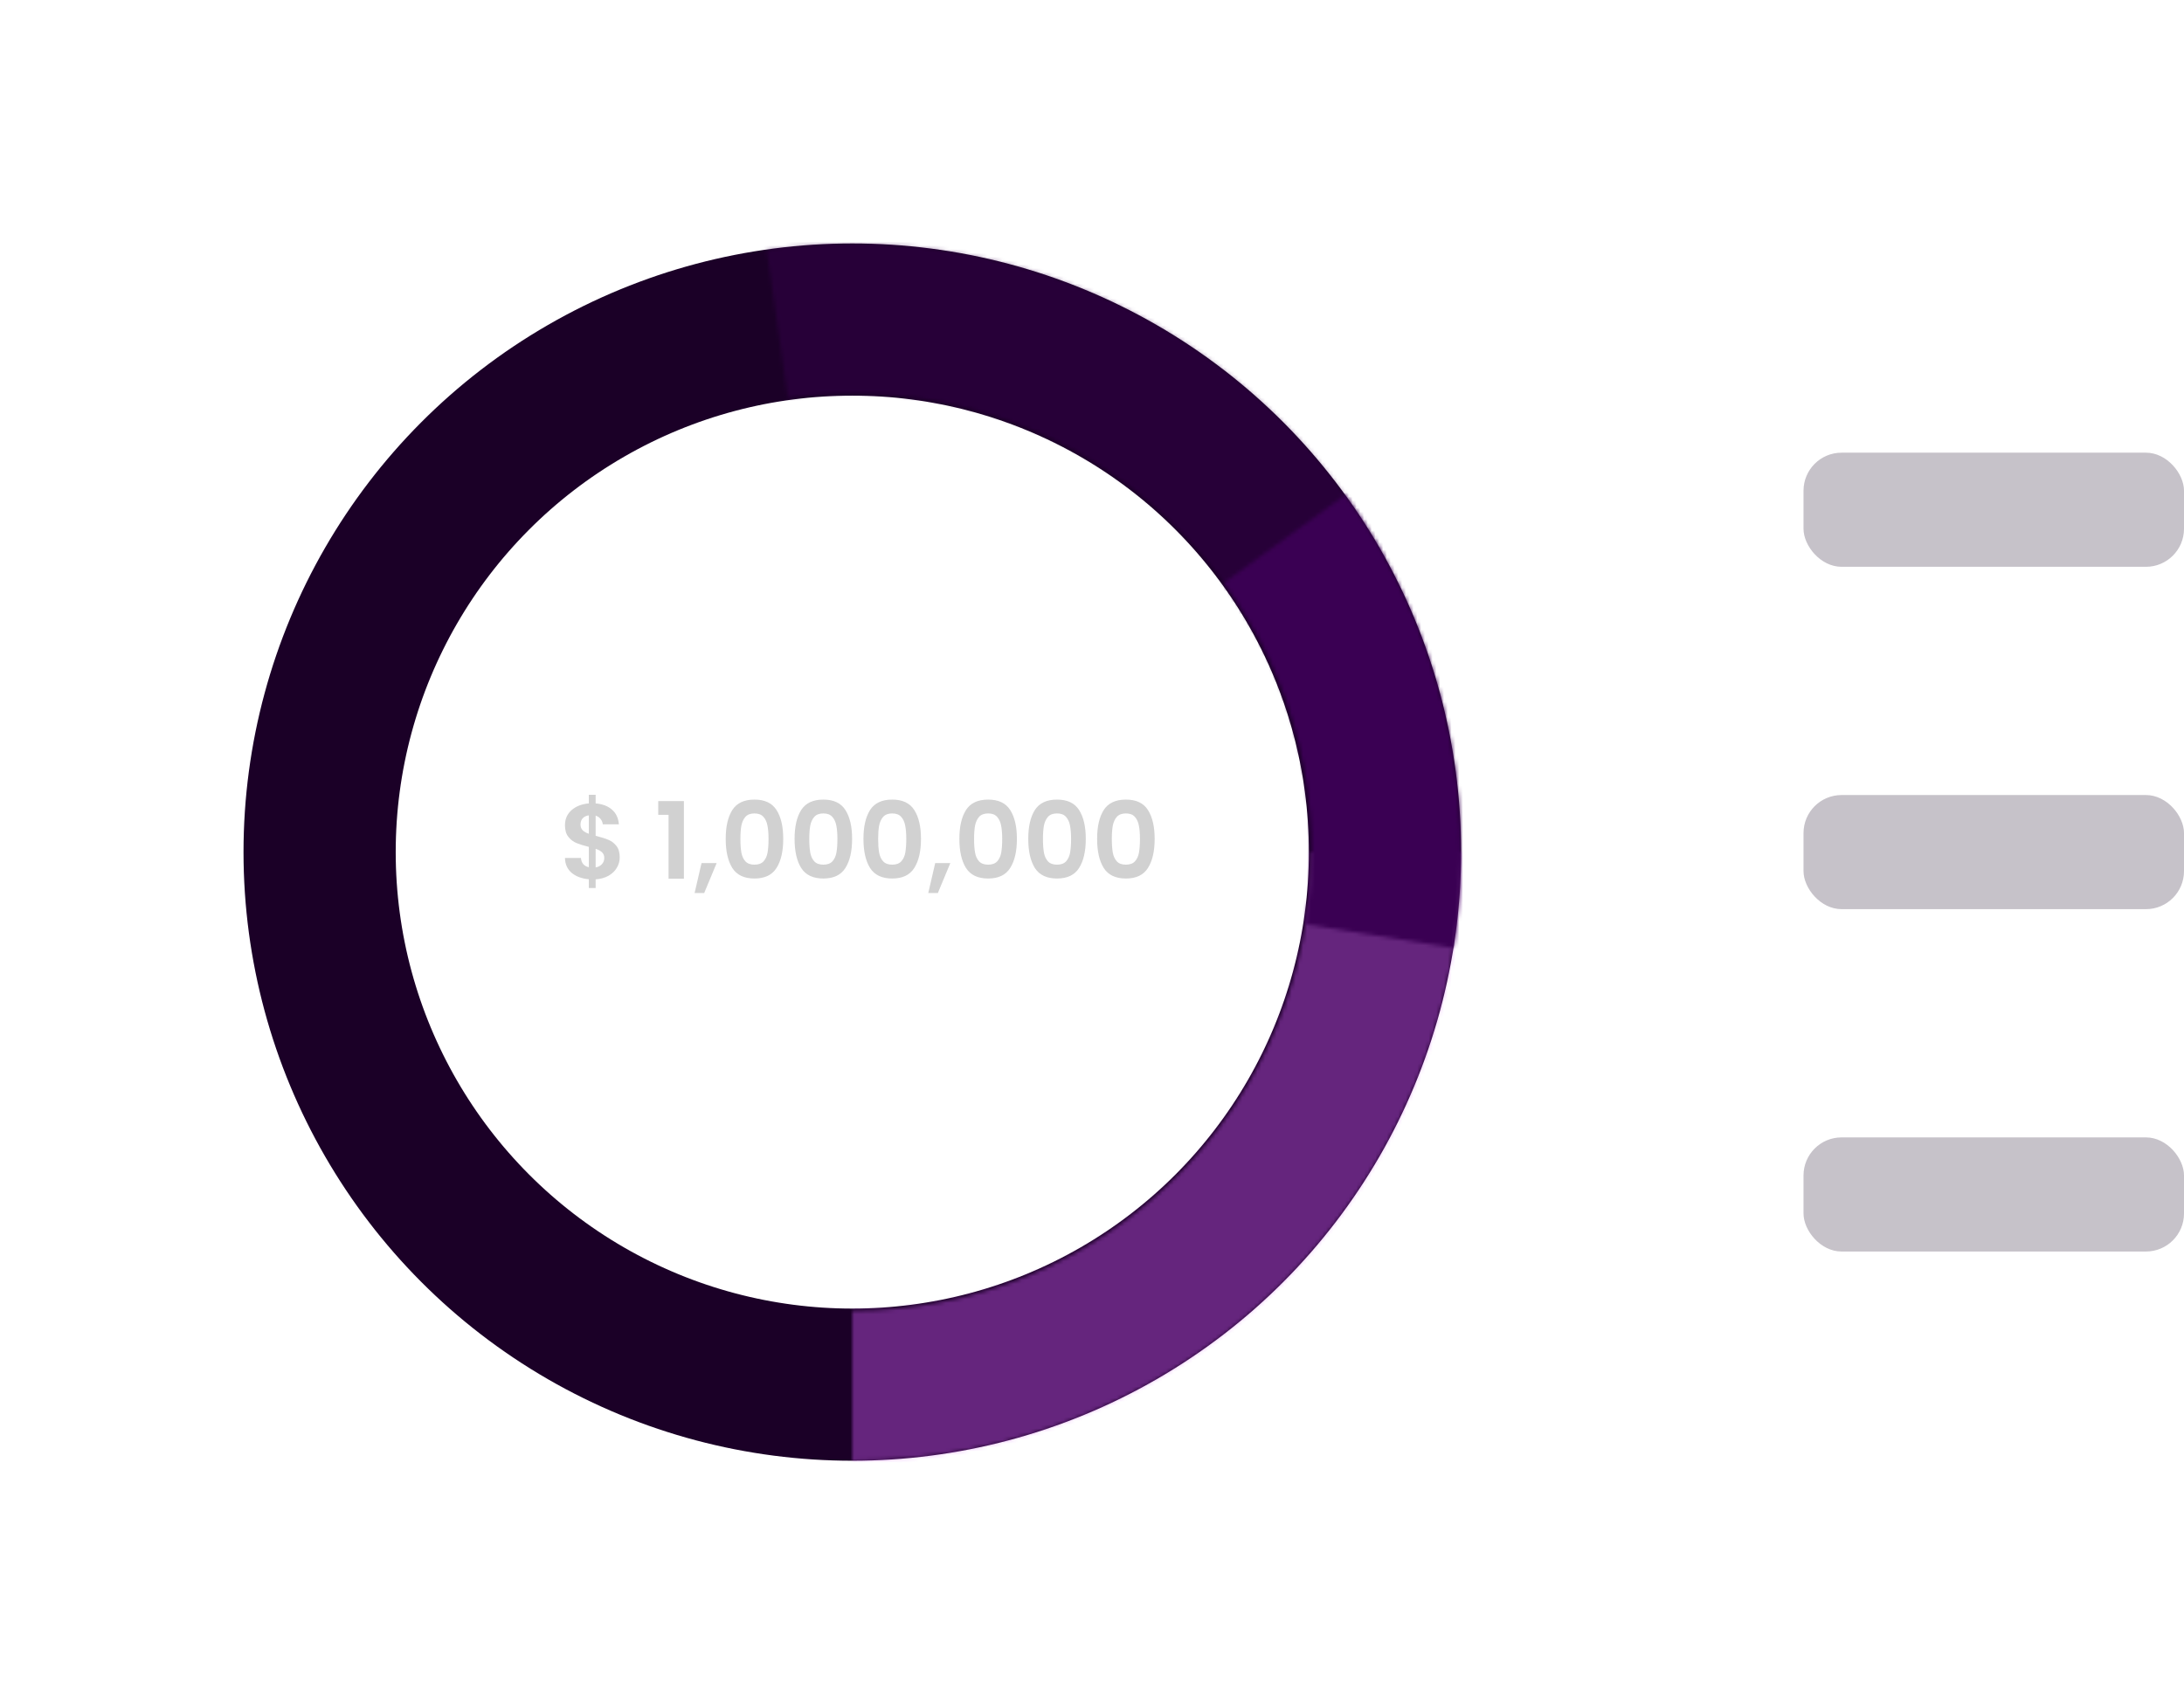 <svg width="574" height="448" viewBox="0 0 574 448" fill="none" xmlns="http://www.w3.org/2000/svg">
<circle cx="224" cy="224" r="140" stroke="#1B0027" stroke-width="40"/>
<g opacity="0.4">
<mask id="path-2-inside-1_295_4299" fill="white">
<path d="M384 224C384 245.012 379.861 265.817 371.821 285.229C363.78 304.641 351.994 322.28 337.137 337.137C322.28 351.994 304.641 363.78 285.229 371.821C265.817 379.861 245.011 384 224 384V344.579C239.835 344.579 255.514 341.461 270.144 335.401C284.773 329.341 298.066 320.459 309.263 309.263C320.459 298.066 329.341 284.773 335.401 270.144C341.461 255.514 344.579 239.835 344.579 224H384Z"/>
</mask>
<path d="M384 224C384 245.012 379.861 265.817 371.821 285.229C363.78 304.641 351.994 322.28 337.137 337.137C322.28 351.994 304.641 363.78 285.229 371.821C265.817 379.861 245.011 384 224 384V344.579C239.835 344.579 255.514 341.461 270.144 335.401C284.773 329.341 298.066 320.459 309.263 309.263C320.459 298.066 329.341 284.773 335.401 270.144C341.461 255.514 344.579 239.835 344.579 224H384Z" stroke="#D55CFF" stroke-width="80" mask="url(#path-2-inside-1_295_4299)"/>
</g>
<g opacity="0.4">
<mask id="path-3-inside-2_295_4299" fill="white">
<path d="M201.516 65.589C233.638 61.029 266.387 66.343 295.42 80.825C324.452 95.306 348.396 118.272 364.076 146.675L329.622 165.695C317.799 144.278 299.745 126.961 277.853 116.041C255.962 105.121 231.268 101.115 207.047 104.553L201.516 65.589Z"/>
</mask>
<path d="M201.516 65.589C233.638 61.029 266.387 66.343 295.42 80.825C324.452 95.306 348.396 118.272 364.076 146.675L329.622 165.695C317.799 144.278 299.745 126.961 277.853 116.041C255.962 105.121 231.268 101.115 207.047 104.553L201.516 65.589Z" stroke="#3A0053" stroke-width="80" mask="url(#path-3-inside-2_295_4299)"/>
</g>
<mask id="path-4-inside-3_295_4299" fill="white">
<path d="M353.546 130.097C365.878 147.109 374.738 166.383 379.62 186.82C384.503 207.256 385.313 228.454 382.003 249.203L343.181 243.011C345.677 227.36 345.066 211.37 341.384 195.955C337.701 180.54 331.017 166.002 321.716 153.169L353.546 130.097Z"/>
</mask>
<path d="M353.546 130.097C365.878 147.109 374.738 166.383 379.62 186.82C384.503 207.256 385.313 228.454 382.003 249.203L343.181 243.011C345.677 227.36 345.066 211.37 341.384 195.955C337.701 180.54 331.017 166.002 321.716 153.169L353.546 130.097Z" stroke="#3A0053" stroke-width="80" mask="url(#path-4-inside-3_295_4299)"/>
<path d="M162.876 225.372C162.876 226.343 162.624 227.257 162.12 228.116C161.635 228.956 160.907 229.656 159.936 230.216C158.984 230.757 157.855 231.075 156.548 231.168V233.436H154.756V231.14C152.889 230.972 151.387 230.412 150.248 229.46C149.109 228.489 148.521 227.183 148.484 225.54H152.684C152.796 226.884 153.487 227.696 154.756 227.976V222.628C153.412 222.292 152.329 221.956 151.508 221.62C150.687 221.284 149.977 220.743 149.38 219.996C148.783 219.249 148.484 218.232 148.484 216.944C148.484 215.32 149.063 213.995 150.22 212.968C151.396 211.941 152.908 211.353 154.756 211.204V208.936H156.548V211.204C158.34 211.353 159.768 211.895 160.832 212.828C161.915 213.761 162.521 215.049 162.652 216.692H158.424C158.368 216.151 158.172 215.684 157.836 215.292C157.519 214.881 157.089 214.592 156.548 214.424V219.716C157.948 220.071 159.049 220.416 159.852 220.752C160.673 221.069 161.383 221.601 161.98 222.348C162.577 223.076 162.876 224.084 162.876 225.372ZM152.572 216.748C152.572 217.364 152.759 217.868 153.132 218.26C153.505 218.633 154.047 218.941 154.756 219.184V214.34C154.084 214.433 153.552 214.685 153.16 215.096C152.768 215.507 152.572 216.057 152.572 216.748ZM156.548 228.032C157.257 227.901 157.808 227.612 158.2 227.164C158.611 226.716 158.816 226.175 158.816 225.54C158.816 224.924 158.62 224.429 158.228 224.056C157.836 223.683 157.276 223.375 156.548 223.132V228.032ZM173 214.2V210.588H179.748V231H175.716V214.2H173ZM188.353 226.884L185.077 234.752H182.557L184.377 226.884H188.353ZM190.73 220.528C190.73 217.299 191.309 214.769 192.466 212.94C193.642 211.111 195.583 210.196 198.29 210.196C200.997 210.196 202.929 211.111 204.086 212.94C205.262 214.769 205.85 217.299 205.85 220.528C205.85 223.776 205.262 226.324 204.086 228.172C202.929 230.02 200.997 230.944 198.29 230.944C195.583 230.944 193.642 230.02 192.466 228.172C191.309 226.324 190.73 223.776 190.73 220.528ZM201.986 220.528C201.986 219.147 201.893 217.989 201.706 217.056C201.538 216.104 201.183 215.329 200.642 214.732C200.119 214.135 199.335 213.836 198.29 213.836C197.245 213.836 196.451 214.135 195.91 214.732C195.387 215.329 195.033 216.104 194.846 217.056C194.678 217.989 194.594 219.147 194.594 220.528C194.594 221.947 194.678 223.141 194.846 224.112C195.014 225.064 195.369 225.839 195.91 226.436C196.451 227.015 197.245 227.304 198.29 227.304C199.335 227.304 200.129 227.015 200.67 226.436C201.211 225.839 201.566 225.064 201.734 224.112C201.902 223.141 201.986 221.947 201.986 220.528ZM208.832 220.528C208.832 217.299 209.41 214.769 210.568 212.94C211.744 211.111 213.685 210.196 216.392 210.196C219.098 210.196 221.03 211.111 222.188 212.94C223.364 214.769 223.952 217.299 223.952 220.528C223.952 223.776 223.364 226.324 222.188 228.172C221.03 230.02 219.098 230.944 216.392 230.944C213.685 230.944 211.744 230.02 210.568 228.172C209.41 226.324 208.832 223.776 208.832 220.528ZM220.088 220.528C220.088 219.147 219.994 217.989 219.808 217.056C219.64 216.104 219.285 215.329 218.744 214.732C218.221 214.135 217.437 213.836 216.392 213.836C215.346 213.836 214.553 214.135 214.012 214.732C213.489 215.329 213.134 216.104 212.948 217.056C212.78 217.989 212.696 219.147 212.696 220.528C212.696 221.947 212.78 223.141 212.948 224.112C213.116 225.064 213.47 225.839 214.012 226.436C214.553 227.015 215.346 227.304 216.392 227.304C217.437 227.304 218.23 227.015 218.772 226.436C219.313 225.839 219.668 225.064 219.836 224.112C220.004 223.141 220.088 221.947 220.088 220.528ZM226.933 220.528C226.933 217.299 227.512 214.769 228.669 212.94C229.845 211.111 231.787 210.196 234.493 210.196C237.2 210.196 239.132 211.111 240.289 212.94C241.465 214.769 242.053 217.299 242.053 220.528C242.053 223.776 241.465 226.324 240.289 228.172C239.132 230.02 237.2 230.944 234.493 230.944C231.787 230.944 229.845 230.02 228.669 228.172C227.512 226.324 226.933 223.776 226.933 220.528ZM238.189 220.528C238.189 219.147 238.096 217.989 237.909 217.056C237.741 216.104 237.387 215.329 236.845 214.732C236.323 214.135 235.539 213.836 234.493 213.836C233.448 213.836 232.655 214.135 232.113 214.732C231.591 215.329 231.236 216.104 231.049 217.056C230.881 217.989 230.797 219.147 230.797 220.528C230.797 221.947 230.881 223.141 231.049 224.112C231.217 225.064 231.572 225.839 232.113 226.436C232.655 227.015 233.448 227.304 234.493 227.304C235.539 227.304 236.332 227.015 236.873 226.436C237.415 225.839 237.769 225.064 237.937 224.112C238.105 223.141 238.189 221.947 238.189 220.528ZM249.767 226.884L246.491 234.752H243.971L245.791 226.884H249.767ZM252.144 220.528C252.144 217.299 252.723 214.769 253.88 212.94C255.056 211.111 256.997 210.196 259.704 210.196C262.411 210.196 264.343 211.111 265.5 212.94C266.676 214.769 267.264 217.299 267.264 220.528C267.264 223.776 266.676 226.324 265.5 228.172C264.343 230.02 262.411 230.944 259.704 230.944C256.997 230.944 255.056 230.02 253.88 228.172C252.723 226.324 252.144 223.776 252.144 220.528ZM263.4 220.528C263.4 219.147 263.307 217.989 263.12 217.056C262.952 216.104 262.597 215.329 262.056 214.732C261.533 214.135 260.749 213.836 259.704 213.836C258.659 213.836 257.865 214.135 257.324 214.732C256.801 215.329 256.447 216.104 256.26 217.056C256.092 217.989 256.008 219.147 256.008 220.528C256.008 221.947 256.092 223.141 256.26 224.112C256.428 225.064 256.783 225.839 257.324 226.436C257.865 227.015 258.659 227.304 259.704 227.304C260.749 227.304 261.543 227.015 262.084 226.436C262.625 225.839 262.98 225.064 263.148 224.112C263.316 223.141 263.4 221.947 263.4 220.528ZM270.246 220.528C270.246 217.299 270.824 214.769 271.982 212.94C273.158 211.111 275.099 210.196 277.806 210.196C280.512 210.196 282.444 211.111 283.602 212.94C284.778 214.769 285.366 217.299 285.366 220.528C285.366 223.776 284.778 226.324 283.602 228.172C282.444 230.02 280.512 230.944 277.806 230.944C275.099 230.944 273.158 230.02 271.982 228.172C270.824 226.324 270.246 223.776 270.246 220.528ZM281.502 220.528C281.502 219.147 281.408 217.989 281.222 217.056C281.054 216.104 280.699 215.329 280.158 214.732C279.635 214.135 278.851 213.836 277.806 213.836C276.76 213.836 275.967 214.135 275.426 214.732C274.903 215.329 274.548 216.104 274.362 217.056C274.194 217.989 274.11 219.147 274.11 220.528C274.11 221.947 274.194 223.141 274.362 224.112C274.53 225.064 274.884 225.839 275.426 226.436C275.967 227.015 276.76 227.304 277.806 227.304C278.851 227.304 279.644 227.015 280.186 226.436C280.727 225.839 281.082 225.064 281.25 224.112C281.418 223.141 281.502 221.947 281.502 220.528ZM288.347 220.528C288.347 217.299 288.926 214.769 290.083 212.94C291.259 211.111 293.201 210.196 295.907 210.196C298.614 210.196 300.546 211.111 301.703 212.94C302.879 214.769 303.467 217.299 303.467 220.528C303.467 223.776 302.879 226.324 301.703 228.172C300.546 230.02 298.614 230.944 295.907 230.944C293.201 230.944 291.259 230.02 290.083 228.172C288.926 226.324 288.347 223.776 288.347 220.528ZM299.603 220.528C299.603 219.147 299.51 217.989 299.323 217.056C299.155 216.104 298.801 215.329 298.259 214.732C297.737 214.135 296.953 213.836 295.907 213.836C294.862 213.836 294.069 214.135 293.527 214.732C293.005 215.329 292.65 216.104 292.463 217.056C292.295 217.989 292.211 219.147 292.211 220.528C292.211 221.947 292.295 223.141 292.463 224.112C292.631 225.064 292.986 225.839 293.527 226.436C294.069 227.015 294.862 227.304 295.907 227.304C296.953 227.304 297.746 227.015 298.287 226.436C298.829 225.839 299.183 225.064 299.351 224.112C299.519 223.141 299.603 221.947 299.603 220.528Z" fill="#D1D1D1"/>
<rect opacity="0.3" x="474" y="119" width="100" height="30" rx="10" fill="#41324B"/>
<rect opacity="0.3" x="474" y="209" width="100" height="30" rx="10" fill="#41324B"/>
<rect opacity="0.3" x="474" y="299" width="100" height="30" rx="10" fill="#41324B"/>
</svg>
